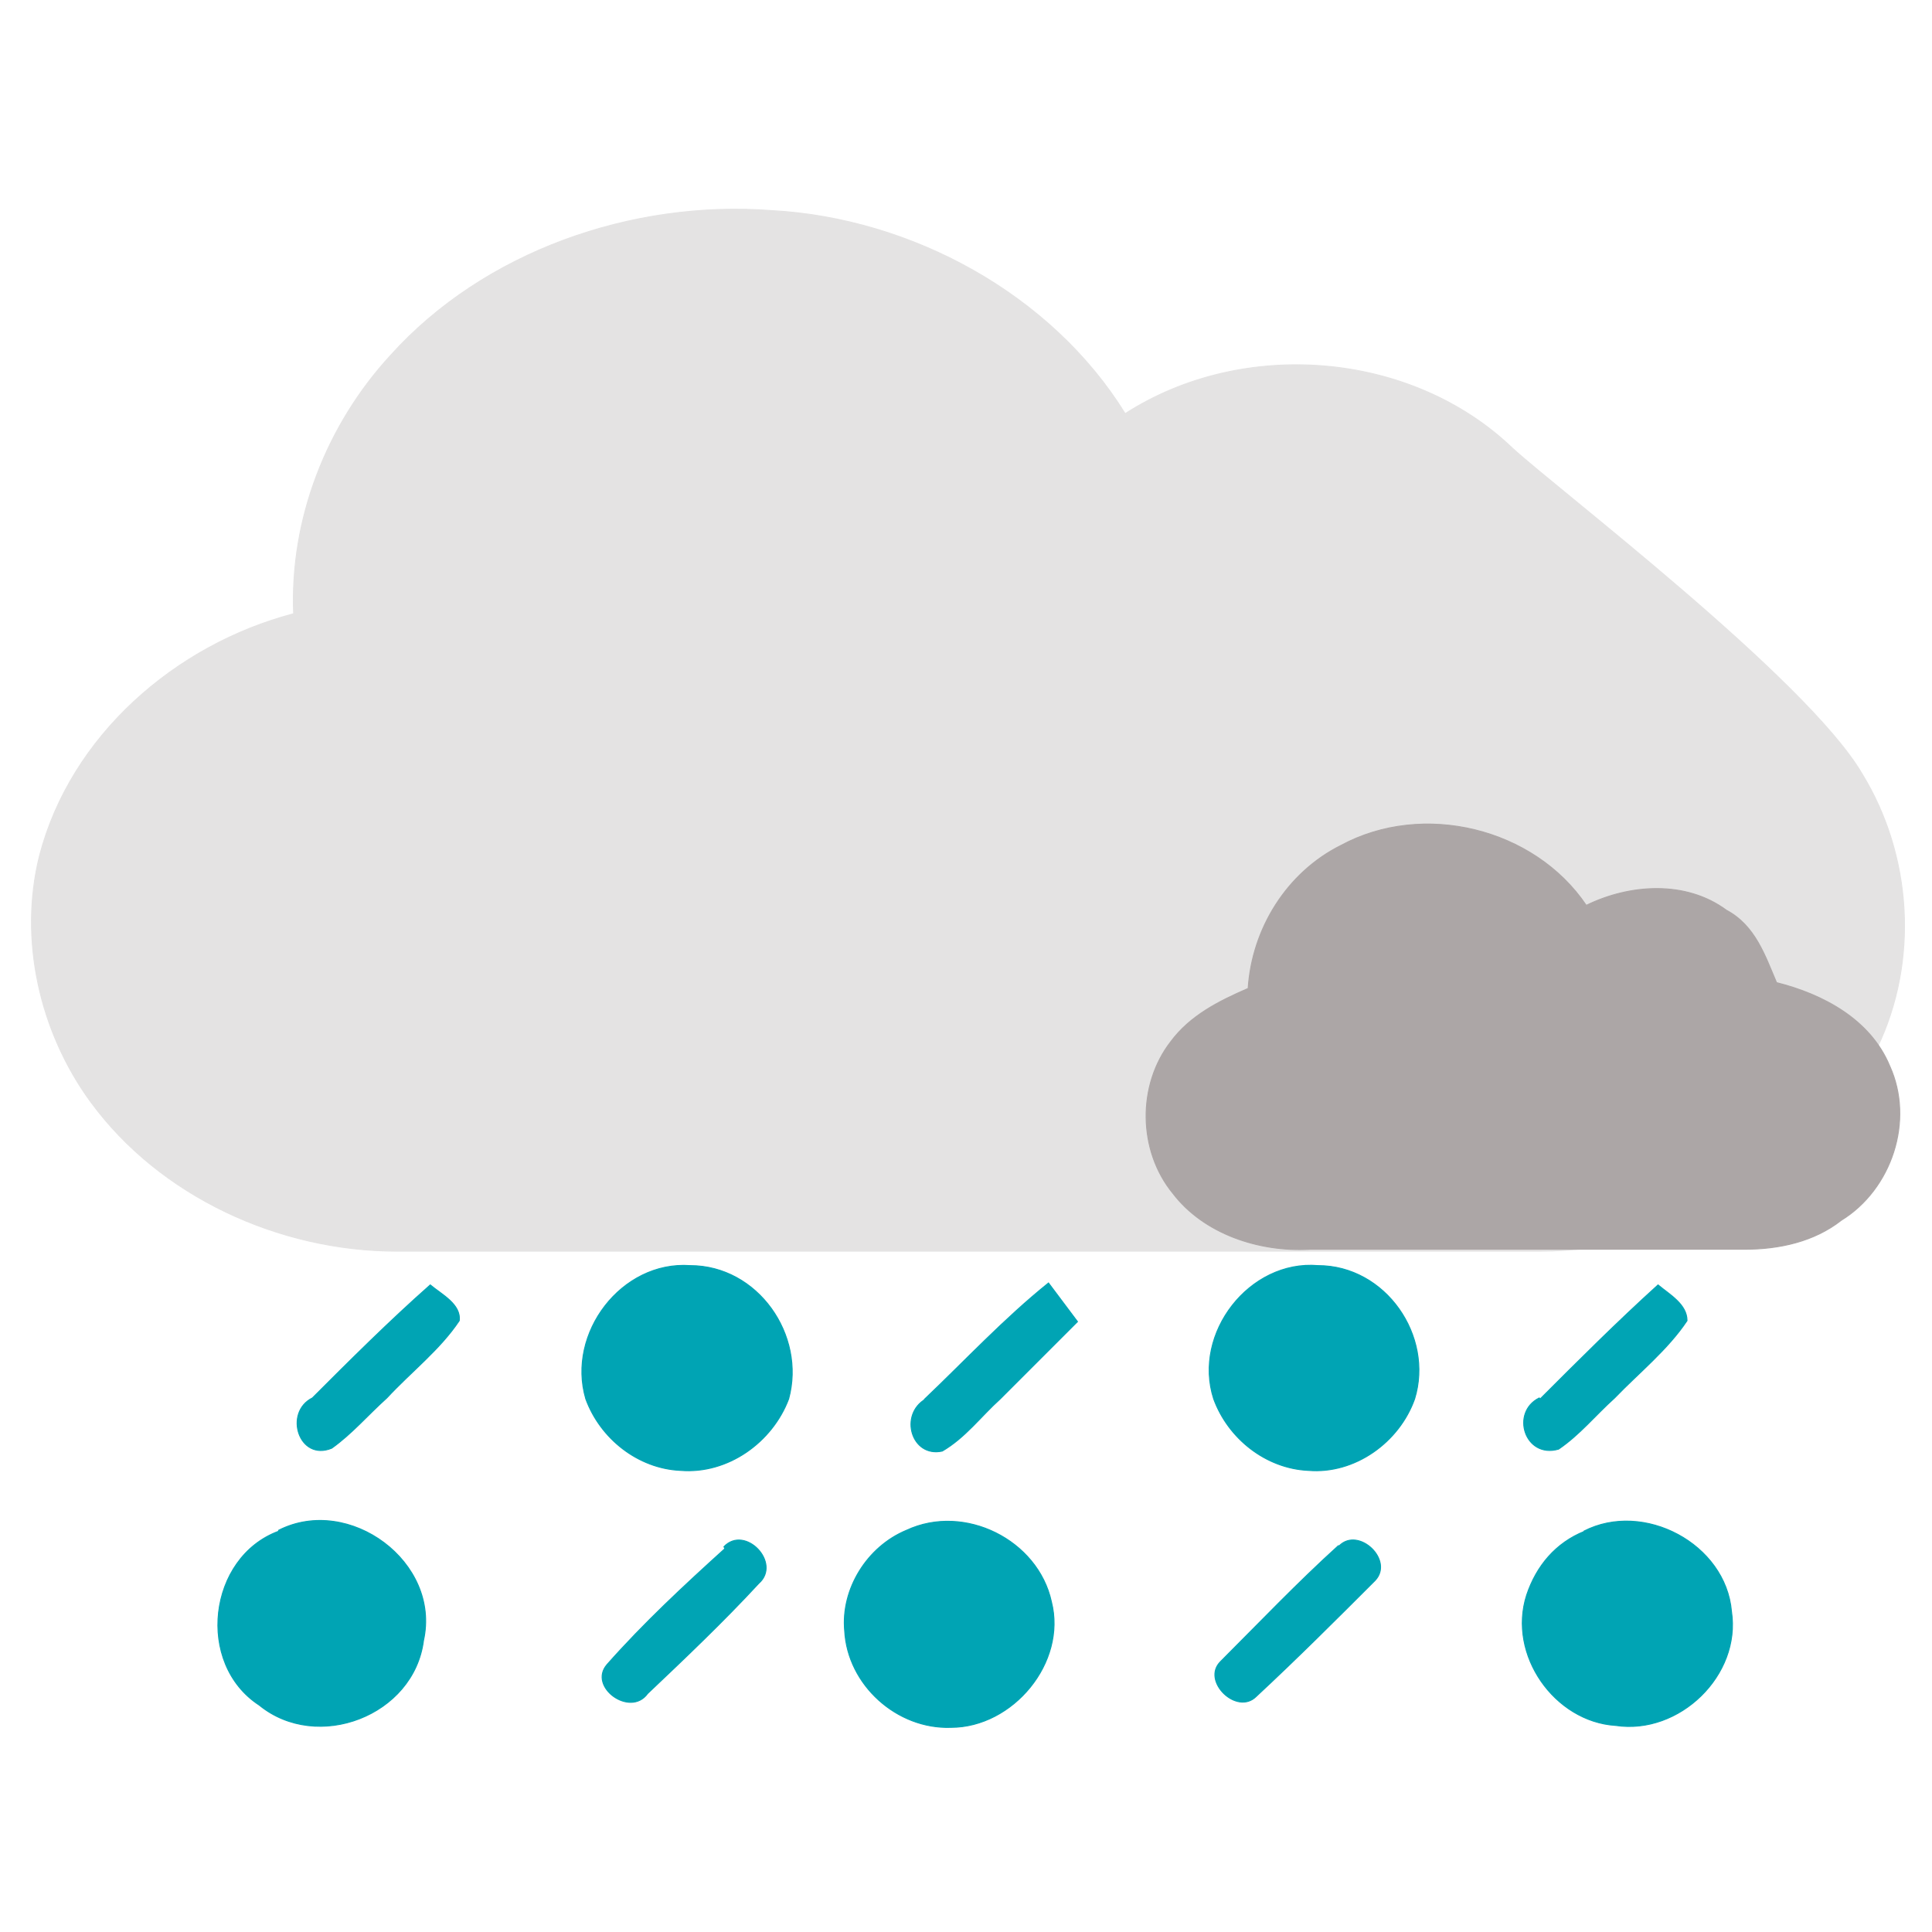 <?xml version="1.0" encoding="utf-8"?>
<svg viewBox="0 0 200 200" width="200pt" height="200pt" xmlns="http://www.w3.org/2000/svg">
  <title>Overcast sleet</title>
  <path fill="#00a4b4" stroke="#00a4b4" stroke-width=".1" d="M 60.641 144.815 C 58.641 138.015 64.341 130.515 71.441 131.015 C 78.441 131.015 83.441 138.215 81.641 144.815 C 79.941 149.315 75.341 152.615 70.441 152.215 C 66.041 152.015 62.141 148.915 60.641 144.815 Z M 125.641 144.815 C 123.441 138.015 129.341 130.415 136.441 131.015 C 143.441 131.015 148.441 138.315 146.441 144.815 C 144.841 149.315 140.241 152.615 135.441 152.215 C 131.041 152.015 127.141 148.915 125.641 144.815 Z M 32.241 144.815 C 36.241 140.815 40.241 136.815 44.541 133.015 C 45.741 134.015 47.741 135.015 47.541 136.715 C 45.541 139.715 42.541 142.015 40.041 144.715 C 38.041 146.515 36.441 148.415 34.341 149.915 C 30.941 151.315 29.341 146.215 32.341 144.715 Z M 95.741 144.815 C 99.941 140.815 103.941 136.515 108.541 132.815 L 111.541 136.815 L 103.541 144.815 C 101.541 146.615 99.941 148.815 97.541 150.215 C 94.341 150.915 93.041 146.415 95.841 144.815 Z M 159.441 144.815 C 163.441 140.815 167.441 136.815 171.641 133.015 C 172.841 134.015 174.641 135.015 174.641 136.715 C 172.641 139.715 169.641 142.115 167.141 144.715 C 165.141 146.515 163.541 148.515 161.341 150.015 C 157.841 151.015 156.341 146.215 159.341 144.715 Z M 28.841 158.415 C 36.141 154.715 45.641 161.715 43.841 169.815 C 42.841 177.615 32.841 181.415 26.841 176.515 C 20.241 172.215 21.541 161.215 28.841 158.515 Z M 93.841 158.415 C 99.841 155.615 107.441 159.415 108.841 165.815 C 110.441 172.115 104.841 178.815 98.441 178.815 C 92.841 179.015 87.741 174.415 87.441 168.815 C 87.041 164.515 89.741 160.115 93.841 158.415 Z M 163.941 158.515 C 170.141 155.315 178.641 159.815 179.241 166.815 C 180.241 173.415 173.841 179.615 167.241 178.615 C 160.941 178.215 156.041 171.315 158.041 165.115 C 159.041 162.115 161.041 159.715 164.041 158.515 Z M 74.941 160.115 C 77.141 157.815 80.941 161.815 78.541 163.915 C 74.841 167.915 70.941 171.615 67.041 175.315 C 65.241 177.815 60.841 174.615 62.841 172.315 C 66.641 168.015 70.841 164.115 75.041 160.315 Z M 138.641 160.015 C 140.641 158.015 144.341 161.515 142.341 163.615 C 138.341 167.615 134.341 171.615 130.041 175.615 C 128.041 177.615 124.341 174.015 126.341 172.015 C 130.341 168.015 134.341 163.815 138.541 160.015 Z"/>
  <path fill="#e4e3e3" stroke="#e4e3e3" stroke-width=".1" d="M 40.457 36.763 C 50.11 26.053 65.394 20.698 79.875 21.801 C 94.354 22.588 108.835 30.463 116.477 42.825 C 128.704 34.951 146.081 36.369 156.538 46.368 C 161.043 50.542 186.947 70.227 192.739 80.07 C 197.967 88.575 198.61 99.519 194.347 108.417 C 188.313 121.646 173.834 129.519 159.354 129.519 L 41.1 129.519 C 28.873 129.519 16.563 123.85 9.405 114.086 C 4.096 106.842 1.924 97.235 4.096 88.575 C 7.313 76.213 18.093 66.763 30.401 63.534 C 29.999 53.771 33.779 44.006 40.457 36.763" style=""/>
  <path fill="#aca6a6" stroke="#aca6a6" stroke-width=".1" d="M 138.809 87.522 C 147.309 82.922 158.809 85.722 164.209 93.722 C 168.709 91.522 174.509 91.122 178.709 94.222 C 181.709 95.822 182.709 98.922 183.909 101.722 C 188.709 102.922 193.609 105.522 195.609 110.322 C 198.209 116.022 195.809 123.122 190.609 126.322 C 187.809 128.522 184.209 129.322 180.609 129.322 L 135.609 129.322 C 130.309 129.622 124.609 127.722 121.409 123.522 C 117.809 119.122 117.709 112.322 121.209 107.822 C 123.209 105.122 126.209 103.622 129.209 102.322 C 129.609 96.122 133.209 90.322 138.809 87.522 Z"/>
</svg>